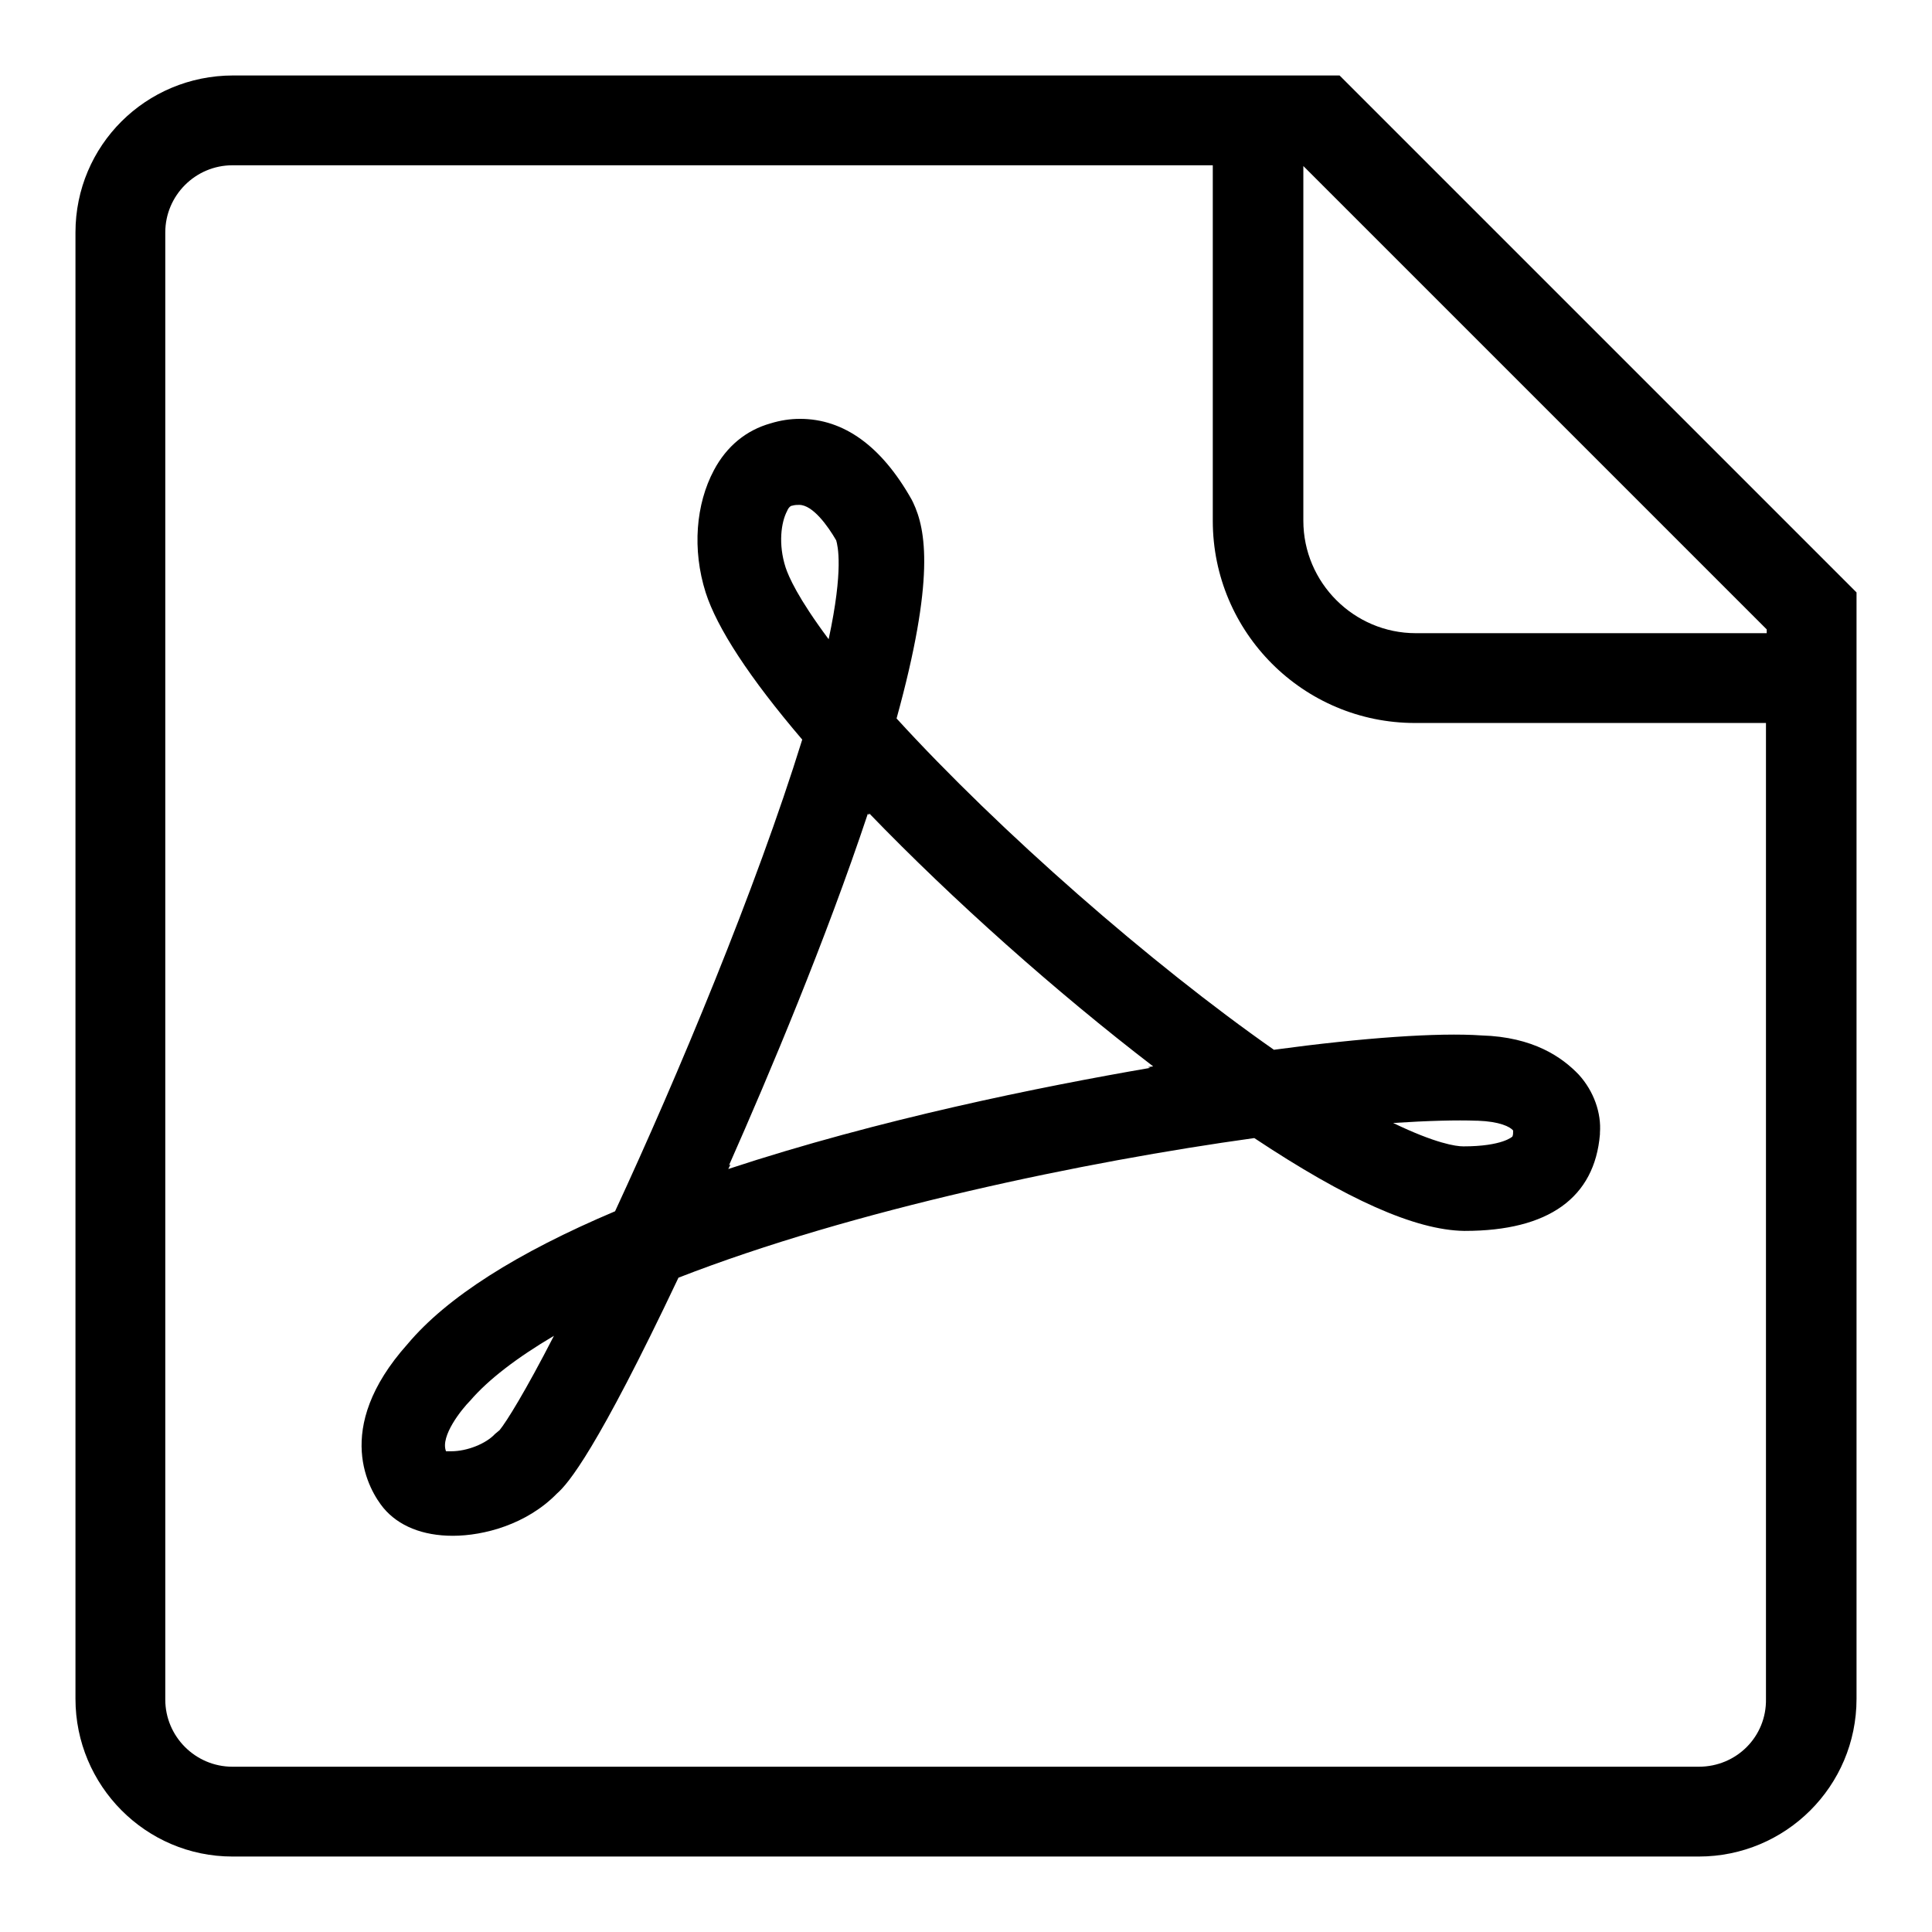 <?xml version="1.0" encoding="utf-8"?>
<!-- Svg Vector Icons : http://www.onlinewebfonts.com/icon -->
<!DOCTYPE svg PUBLIC "-//W3C//DTD SVG 1.1//EN" "http://www.w3.org/Graphics/SVG/1.1/DTD/svg11.dtd">
<svg version="1.1" xmlns="http://www.w3.org/2000/svg" xmlns:xlink="http://www.w3.org/1999/xlink" x="0px" y="0px" viewBox="0 0 256 256" enable-background="new 0 0 256 256" xml:space="preserve">
<g><g><path fill="#000000" d="M177.5,10H30.9C19.3,10,10,19.3,10,30.8v194.3c0,11.5,9.3,20.9,20.8,20.9h194.3c11.5,0,20.9-9.3,20.9-20.9V78.5L177.5,10z M234.1,83.4v0.5h-46.5c-8.2,0-14.9-6.7-14.9-14.9V22L234.1,83.4z M225.1,234.1H30.8c-4.9,0-8.9-4-8.9-8.9V30.8c0-4.9,4-8.9,8.9-8.9h129.8h0.1V69c0,14.8,12,26.8,26.8,26.8h46.5v129.3C234.1,230.1,230.1,234.1,225.1,234.1z"/><path fill="#000000" d="M196.3,137.2c-5.7-0.4-15.7,0.3-27.5,1.9c-16.3-11.4-36.3-28.9-50-43.9c5.1-18.5,3.9-25,2.2-28.6l-0.2-0.4c-4-7.1-9-10.7-14.8-10.7c-1.3,0-2.6,0.2-3.9,0.6c-3.2,0.9-5.8,3-7.5,6.2c-2.4,4.5-2.9,10.5-1.1,16.2c1.5,4.7,5.8,11.3,12.8,19.5c-6.1,19.7-16.5,44.6-24.8,62.5c-13,5.5-22.3,11.4-27.5,17.6c-10.1,11.3-5,19.5-3.2,21.7c2,2.4,5.2,3.7,9.2,3.7c4.1,0,9.8-1.5,13.8-5.6c1.5-1.3,5.3-5.8,16.1-28.6c23.1-9,53.9-15.4,76.3-18.5c12.2,8.1,21.3,12.2,27.8,12.3h0.1c11.1,0,17.2-4.4,17.9-12.8l0-0.2c0.2-2.6-0.8-5.5-2.8-7.7C207,140.1,203.2,137.4,196.3,137.2z M66.2,189.5l-0.6,0.5c-1.2,1.3-3.7,2.3-5.8,2.3c-0.3,0-0.5,0-0.7,0c-0.8-2,2.1-5.6,3.2-6.7c2.4-2.8,6.2-5.7,11.1-8.6C69.6,184.4,67.1,188.4,66.2,189.5z M104.1,75.2c-1-3.1-0.6-6,0.2-7.5c0.2-0.5,0.5-0.7,0.7-0.7c0.3-0.1,0.7-0.1,0.9-0.1c1.8,0,3.8,2.8,4.9,4.7c0.2,0.7,1,3.8-1,13.1C105.7,79.2,104.5,76.4,104.1,75.2z M152.4,141.5c-14.5,2.5-35.9,6.8-55.9,13.4l0.3-0.6l-0.2,0.1c5.4-12.2,12.8-29.8,18.4-46.6l0.1,0.2l0.1-0.2c11.1,11.5,24.7,23.6,37.6,33.5l-0.7,0.1L152.4,141.5z M200.4,150.6c0,0-1.3,1.3-6.5,1.3v5.6l0-5.6c-1,0-3.7-0.4-9.3-3.1c4.6-0.3,8.5-0.4,11-0.3h0.2c2.9,0.1,4.3,0.8,4.7,1.3C200.5,150.1,200.5,150.4,200.4,150.6z"/></g></g>
</svg>